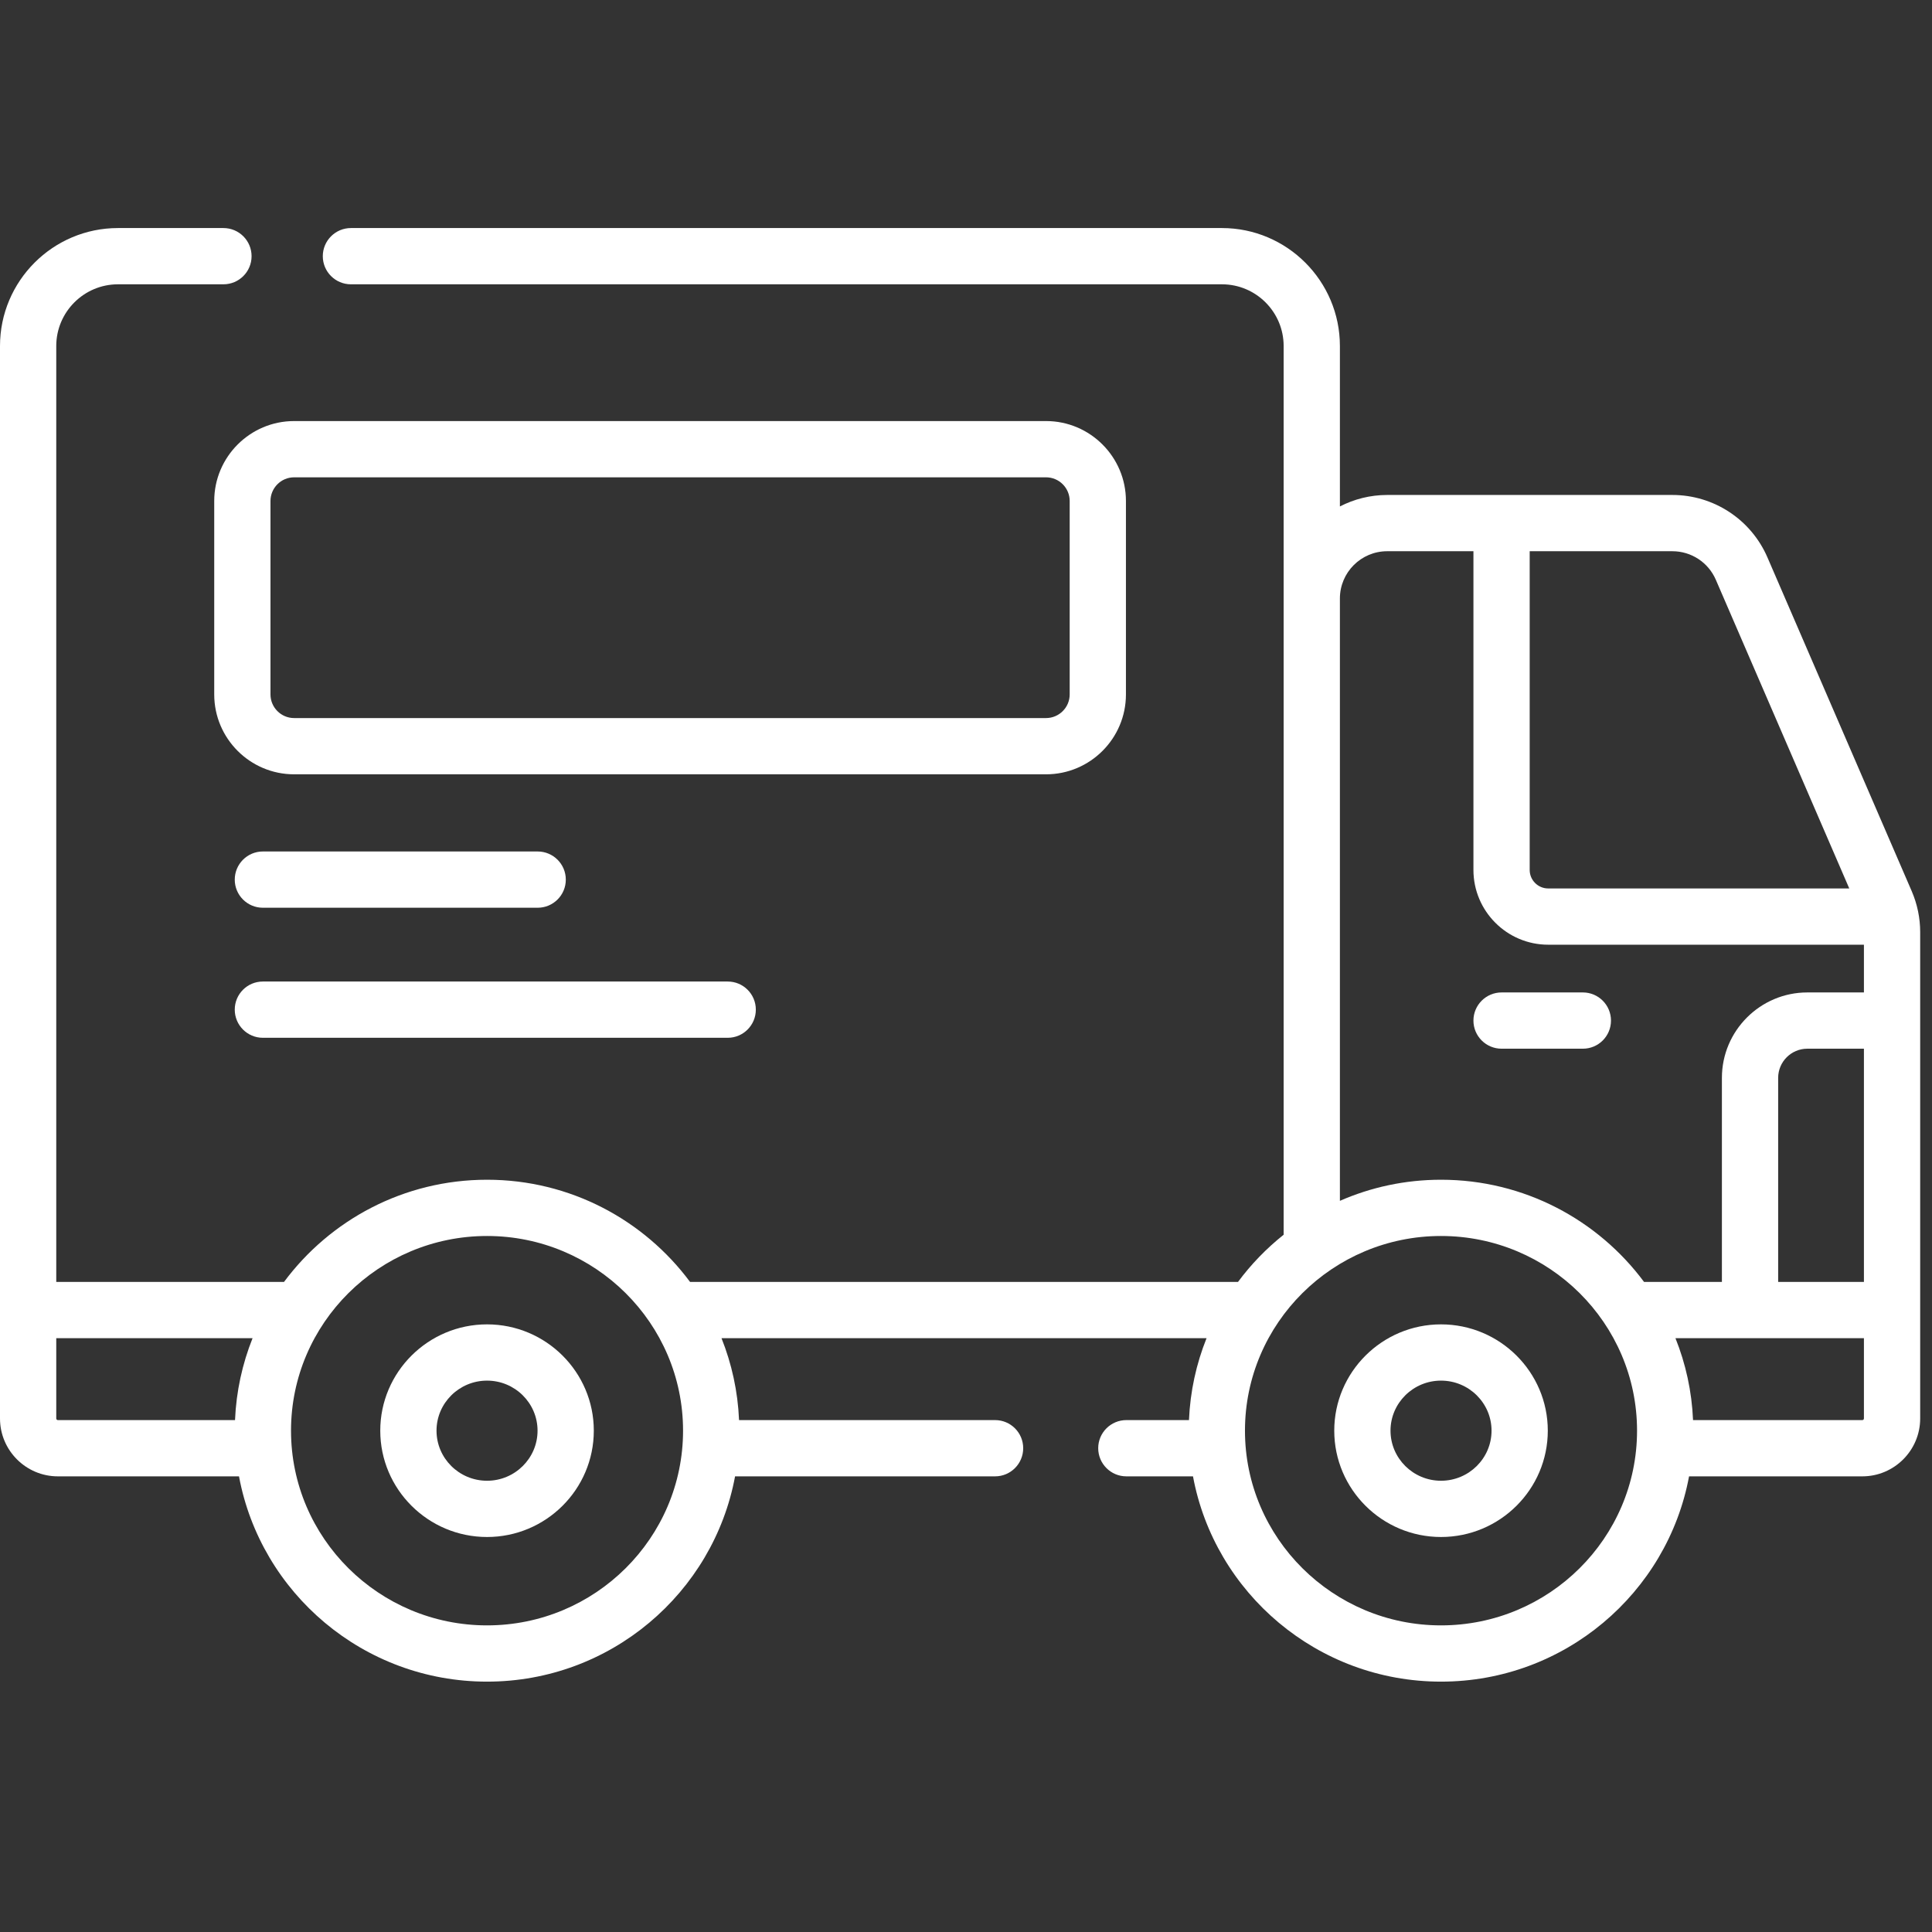 <?xml version="1.0" encoding="UTF-8"?>
<svg width="51px" height="51px" viewBox="0 0 51 51" version="1.1" xmlns="http://www.w3.org/2000/svg" xmlns:xlink="http://www.w3.org/1999/xlink">
    <rect x="0" y="0" width="51" height="51" fill="#333333" stroke="none"/>
    <!-- Generator: Sketch 63.1 (92452) - https://sketch.com -->
    <title>TRUCK2</title>
    <desc>Created with Sketch.</desc>
    <g id="TRUCK2" stroke="none" stroke-width="1" fill="none" fill-rule="evenodd">
        <g id="Group" transform="translate(0, 6.02)" fill="#FFFFFF" fill-rule="nonzero">
            <path d="M38.039,28.94 C36.485,28.94 35.221,30.199 35.221,31.746 C35.221,33.294 36.485,34.553 38.039,34.553 C39.593,34.553 40.858,33.294 40.858,31.746 C40.858,30.199 39.593,28.94 38.039,28.94 L38.039,28.94 Z M38.039,33.068 C37.304,33.068 36.706,32.475 36.706,31.746 C36.706,31.018 37.304,30.425 38.039,30.425 C38.775,30.425 39.373,31.018 39.373,31.746 C39.373,32.475 38.775,33.068 38.039,33.068 Z" id="Shape"></path>
            <path d="M12.857,28.94 C11.302,28.94 10.038,30.199 10.038,31.746 C10.038,33.294 11.302,34.553 12.857,34.553 C14.411,34.553 15.675,33.294 15.675,31.746 C15.675,30.199 14.411,28.94 12.857,28.94 L12.857,28.94 Z M12.857,33.068 C12.121,33.068 11.523,32.475 11.523,31.746 C11.523,31.018 12.121,30.425 12.857,30.425 C13.592,30.425 14.19,31.018 14.19,31.746 C14.19,32.475 13.592,33.068 12.857,33.068 Z" id="Shape"></path>
            <path d="M29.722,12.311 L29.722,7.205 C29.722,6.042 28.776,5.095 27.613,5.095 L7.764,5.095 C6.601,5.095 5.655,6.042 5.655,7.205 L5.655,12.311 C5.655,13.474 6.601,14.42 7.764,14.42 L27.613,14.42 C28.776,14.42 29.722,13.474 29.722,12.311 L29.722,12.311 Z M7.14,12.311 L7.14,7.205 C7.14,6.861 7.42,6.58 7.764,6.58 L27.613,6.58 C27.957,6.58 28.237,6.86 28.237,7.205 L28.237,12.311 C28.237,12.655 27.957,12.935 27.613,12.935 L7.764,12.935 C7.42,12.935 7.14,12.655 7.14,12.311 L7.14,12.311 Z" id="Shape"></path>
            <path d="M6.939,17.942 L14.193,17.942 C14.603,17.942 14.936,17.61 14.936,17.2 C14.936,16.79 14.603,16.457 14.193,16.457 L6.939,16.457 C6.529,16.457 6.197,16.79 6.197,17.2 C6.197,17.61 6.529,17.942 6.939,17.942 Z" id="Path"></path>
            <path d="M6.939,21.375 L19.21,21.375 C19.62,21.375 19.952,21.042 19.952,20.632 C19.952,20.222 19.62,19.89 19.21,19.89 L6.939,19.89 C6.529,19.89 6.197,20.222 6.197,20.632 C6.197,21.042 6.529,21.375 6.939,21.375 Z" id="Path"></path>
            <path d="M50.464,17.503 L46.656,8.694 C46.223,7.693 45.238,7.046 44.147,7.046 L36.618,7.046 C36.169,7.046 35.745,7.156 35.37,7.349 L35.37,3.114 C35.37,1.397 33.973,-1.77635684e-14 32.256,-1.77635684e-14 L9.264,-1.77635684e-14 C8.854,-1.77635684e-14 8.521,0.333 8.521,0.743 C8.521,1.153 8.854,1.485 9.264,1.485 L32.256,1.485 C33.155,1.485 33.885,2.216 33.885,3.114 L33.885,26.574 C33.431,26.935 33.025,27.354 32.68,27.82 L18.216,27.82 C17.002,26.185 15.052,25.122 12.857,25.122 C10.661,25.122 8.711,26.185 7.497,27.82 L1.485,27.82 L1.485,3.114 C1.485,2.216 2.216,1.485 3.114,1.485 L5.898,1.485 C6.308,1.485 6.641,1.153 6.641,0.743 C6.641,0.332 6.308,-1.77635684e-14 5.898,-1.77635684e-14 L3.114,-1.77635684e-14 C1.397,-1.77635684e-14 -4.65405492e-13,1.397 -4.65405492e-13,3.114 L-4.65405492e-13,31.424 C-4.65405492e-13,32.266 0.685,32.952 1.527,32.952 L6.309,32.952 C6.881,36.031 9.598,38.371 12.857,38.371 C16.115,38.371 18.832,36.031 19.404,32.952 L26.268,32.952 C26.678,32.952 27.01,32.619 27.01,32.209 C27.01,31.799 26.678,31.467 26.268,31.467 L19.509,31.467 C19.477,30.706 19.315,29.979 19.046,29.305 L31.85,29.305 C31.58,29.979 31.418,30.706 31.386,31.467 L29.733,31.467 C29.323,31.467 28.99,31.799 28.99,32.209 C28.99,32.619 29.323,32.952 29.733,32.952 L31.492,32.952 C32.063,36.031 34.781,38.371 38.039,38.371 C41.298,38.371 44.015,36.031 44.587,32.952 L49.161,32.952 C50.003,32.952 50.688,32.266 50.688,31.424 L50.688,28.562 L50.688,18.587 C50.688,18.212 50.612,17.847 50.464,17.503 L50.464,17.503 Z M1.485,31.424 L1.485,29.305 L6.667,29.305 C6.398,29.979 6.236,30.706 6.204,31.467 L1.527,31.467 C1.504,31.467 1.485,31.448 1.485,31.424 L1.485,31.424 Z M12.857,36.886 C10.003,36.886 7.682,34.58 7.682,31.746 C7.682,28.912 10.003,26.607 12.857,26.607 C15.71,26.607 18.031,28.912 18.031,31.746 C18.031,34.58 15.71,36.886 12.857,36.886 Z M40.38,8.531 L44.147,8.531 C44.645,8.531 45.095,8.826 45.293,9.283 L48.816,17.433 L40.869,17.433 C40.599,17.433 40.38,17.214 40.38,16.944 L40.38,8.531 Z M38.039,36.886 C35.186,36.886 32.864,34.58 32.864,31.746 C32.864,28.912 35.186,26.607 38.039,26.607 C40.893,26.607 43.214,28.912 43.214,31.746 C43.214,34.58 40.893,36.886 38.039,36.886 Z M49.203,31.424 C49.203,31.448 49.184,31.467 49.161,31.467 L44.692,31.467 C44.66,30.706 44.498,29.979 44.228,29.305 L49.203,29.305 L49.203,31.424 Z M49.203,27.82 L46.939,27.82 L46.939,22.433 C46.939,22.008 47.285,21.663 47.709,21.663 L49.203,21.663 L49.203,27.82 Z M49.203,20.178 L47.709,20.178 C46.466,20.178 45.454,21.19 45.454,22.433 L45.454,27.82 L43.399,27.82 C42.185,26.185 40.235,25.122 38.039,25.122 C37.09,25.122 36.188,25.321 35.37,25.679 L35.37,9.779 C35.37,9.09 35.93,8.531 36.618,8.531 L38.895,8.531 L38.895,16.944 C38.895,18.032 39.78,18.918 40.869,18.918 L49.203,18.918 L49.203,20.178 Z" id="Shape"></path>
            <path d="M38.895,20.921 C38.895,21.331 39.228,21.663 39.638,21.663 L41.784,21.663 C42.194,21.663 42.526,21.331 42.526,20.921 C42.526,20.511 42.194,20.178 41.784,20.178 L39.638,20.178 C39.228,20.178 38.895,20.511 38.895,20.921 Z" id="Path"></path>
        </g>
    </g>
</svg>